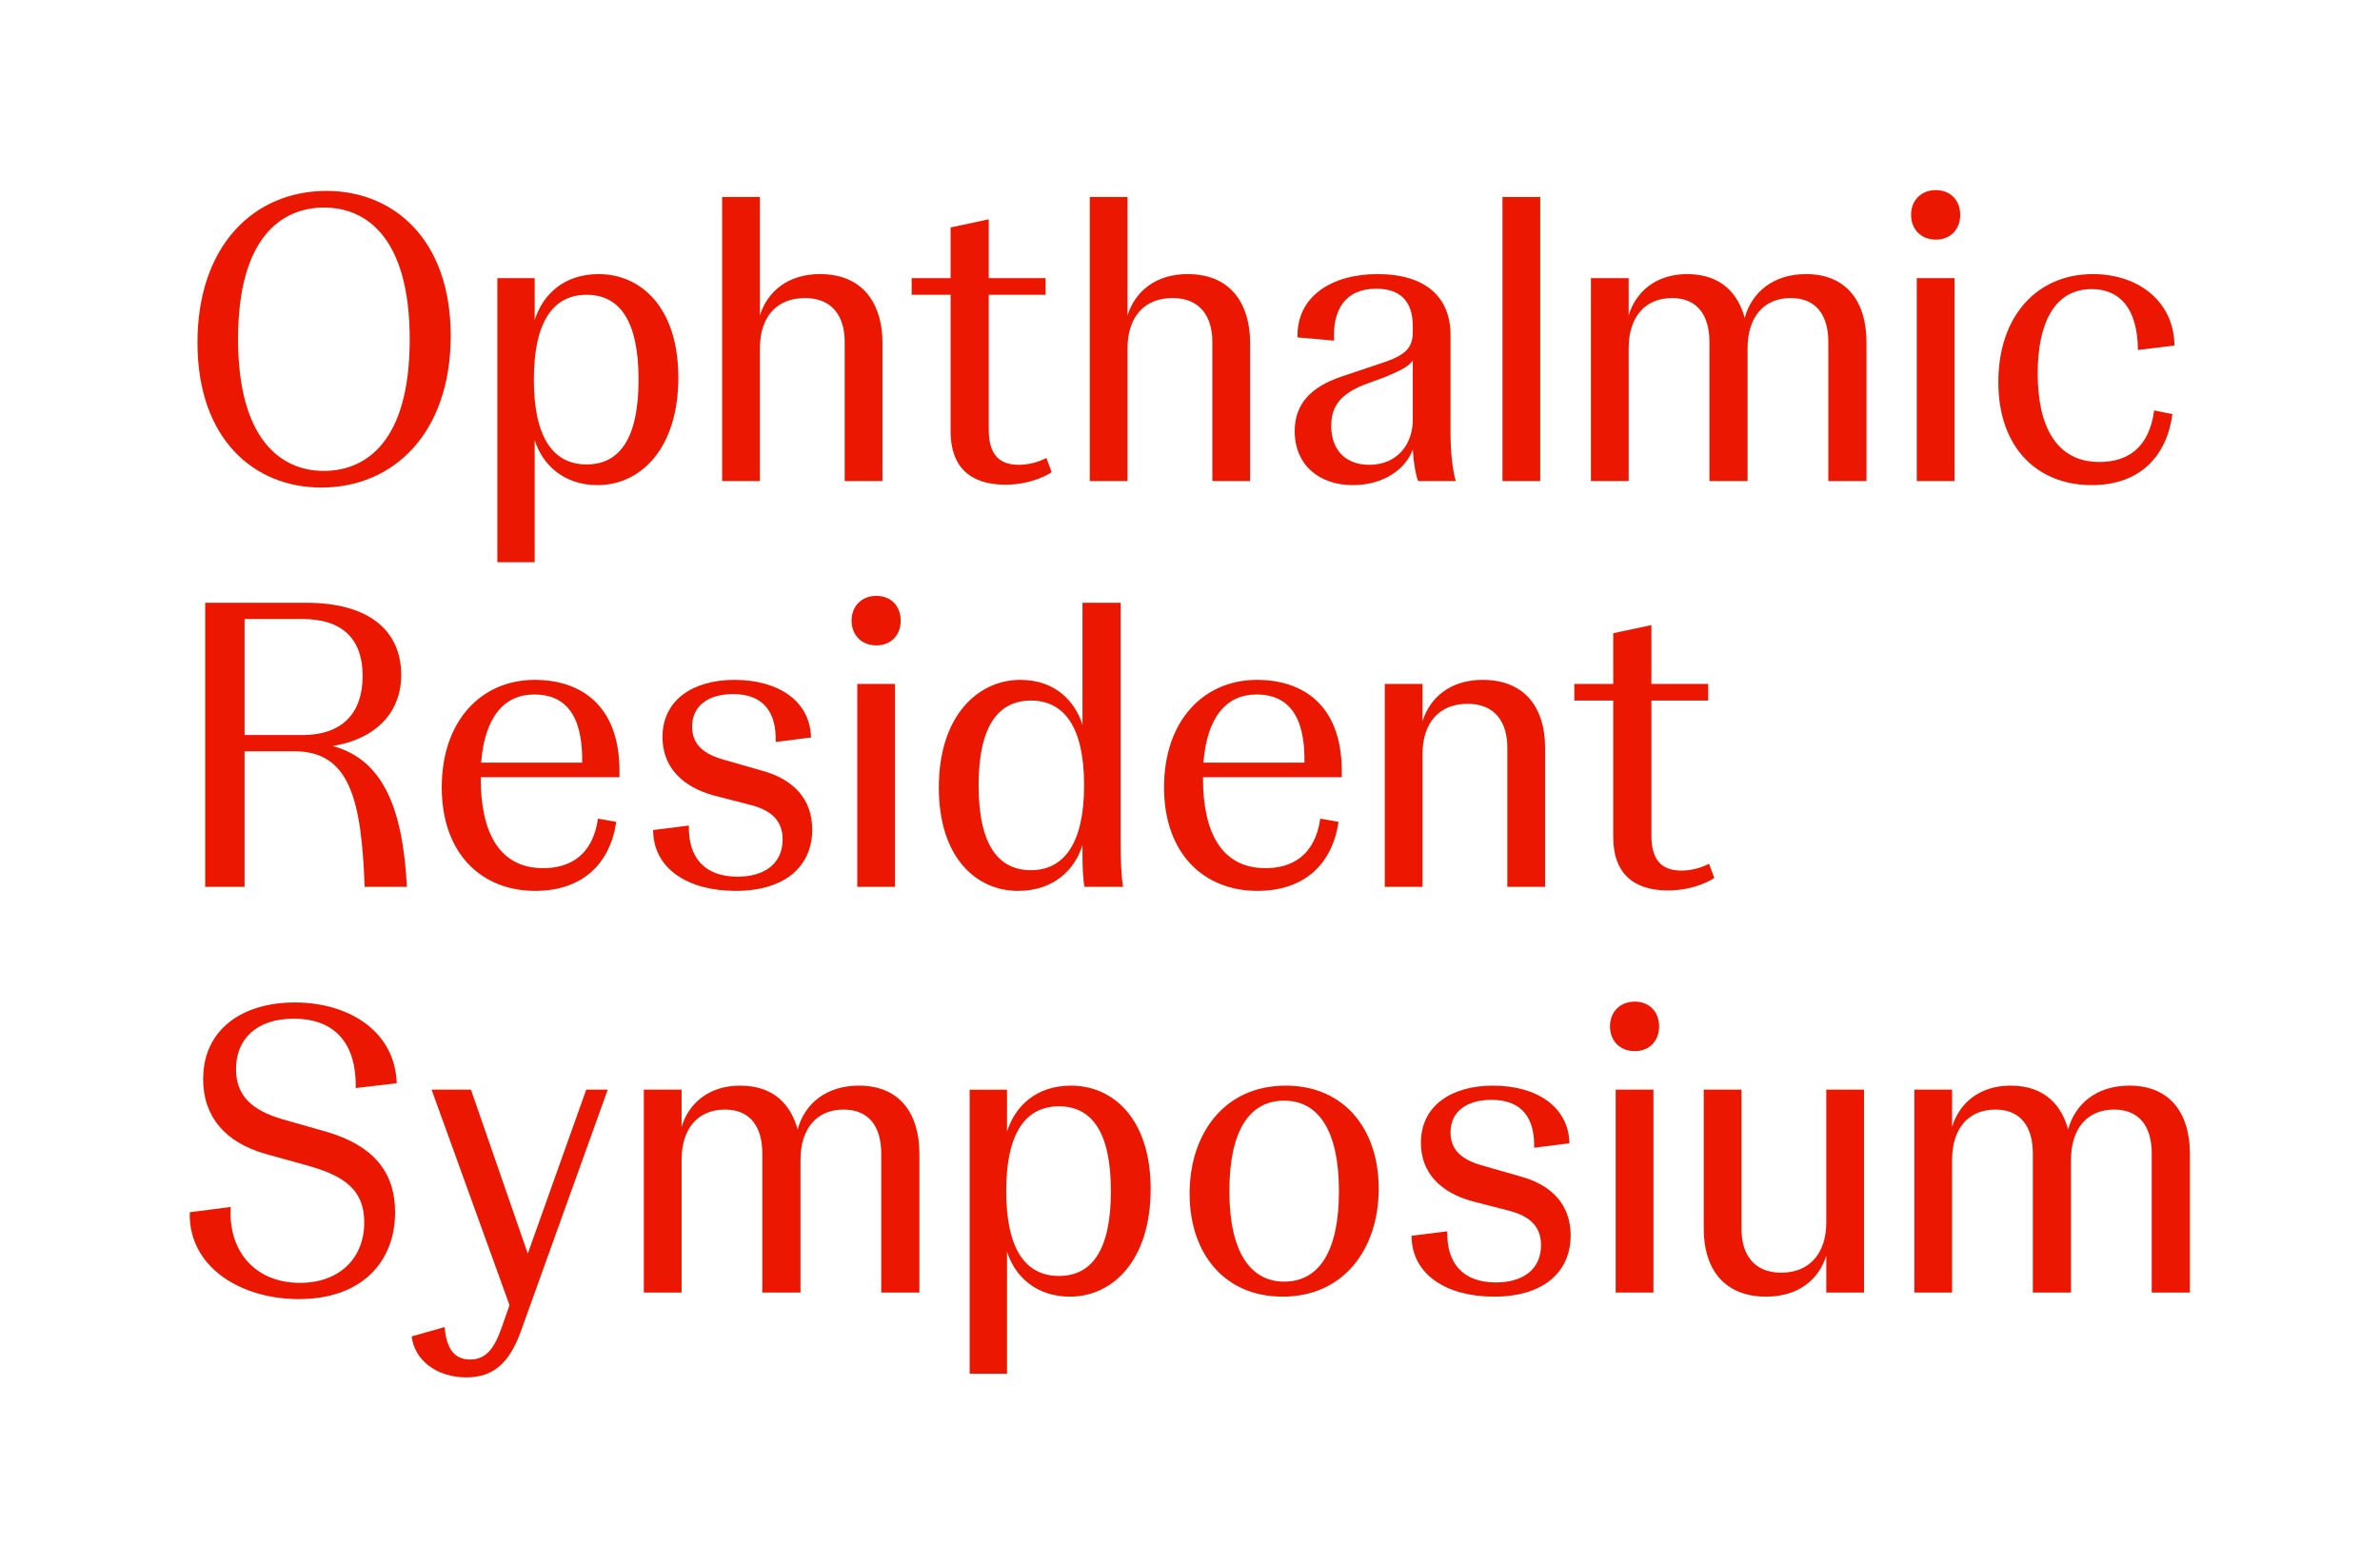 <?xml version="1.0" encoding="UTF-8"?>
<svg id="Logo" xmlns="http://www.w3.org/2000/svg" viewBox="0 0 1026.512 675">
  <defs>
    <style>
      .cls-1 {
        fill: #eb1700;
        stroke-width: 0px;
      }
    </style>
  </defs>

  <g>
    <path class="cls-1" d="m85.171,147.81c0-41.656,24.153-65.461,55.659-65.461,28.704,0,53.558,20.654,53.558,62.485s-24.503,65.461-55.833,65.461c-28.705,0-53.384-20.654-53.384-62.485Zm91.539-1.401c0-43.932-18.728-56.883-36.931-56.883-18.378,0-37.106,12.952-37.106,56.708s18.902,56.884,36.93,56.884c18.553,0,37.106-12.952,37.106-56.709Z"/>
    <path class="cls-1" d="m214.509,242.5v-122.519h16.102v18.028c3.5-10.852,12.427-19.778,27.654-19.778,17.853,0,34.305,14.003,34.305,44.632s-16.277,46.383-34.83,46.383c-14.527,0-23.804-8.751-27.129-19.428v52.683h-16.102Zm60.909-78.762c0-25.729-8.401-36.581-22.403-36.581-14.177,0-22.753,11.202-22.753,36.581s8.576,36.581,22.753,36.581c14.003,0,22.403-10.852,22.403-36.581Z"/>
    <path class="cls-1" d="m311.467,207.494v-122.519h16.277v51.108c3.151-10.152,11.902-17.853,25.904-17.853,20.654,0,26.954,15.577,26.954,29.229v60.035h-16.277v-60.035c0-10.676-5.076-18.902-17.152-18.902-12.252,0-19.428,8.226-19.428,21.703v57.234h-16.277Z"/>
    <path class="cls-1" d="m453.585,203.644c-.525.525-8.401,5.425-19.953,5.425-15.577,0-23.629-8.051-23.629-22.928v-58.984h-16.803v-7.176h16.803v-21.879l16.453-3.5v25.379h24.504v7.176h-24.504v58.109c0,9.802,3.675,15.228,12.952,15.228,6.826,0,11.901-2.976,11.901-2.976l2.275,6.126Z"/>
    <path class="cls-1" d="m470.033,207.494v-122.519h16.277v51.108c3.15-10.152,11.901-17.853,25.903-17.853,20.653,0,26.954,15.577,26.954,29.229v60.035h-16.277v-60.035c0-10.676-5.075-18.902-17.152-18.902-12.253,0-19.428,8.226-19.428,21.703v57.234h-16.277Z"/>
    <path class="cls-1" d="m558.416,185.966c0-11.902,7.177-19.078,19.955-23.454l19.778-6.651c8.05-2.976,11.2-5.951,11.2-12.602v-2.626c0-10.326-5.075-16.102-15.751-16.102-13.652,0-18.904,9.451-18.203,22.403l-15.754-1.4c-.525-17.503,14.528-27.305,34.48-27.305,21.004,0,31.505,10.152,31.505,26.254v42.181c0,7.177.701,15.752,2.275,20.828h-16.277c-1.05-2.801-1.925-7.701-2.275-13.652-2.8,8.051-12.076,15.403-25.903,15.403-14.353,0-25.03-8.577-25.03-23.279Zm50.933-4.901v-25.553c-1.574,2.275-4.724,4.2-12.601,7.351l-8.577,3.151c-9.451,3.85-14.002,8.751-14.002,17.678,0,10.851,6.65,16.803,16.452,16.803,11.728,0,18.727-8.577,18.727-19.428Z"/>
    <path class="cls-1" d="m648.027,207.494v-122.519h16.277v122.519h-16.277Z"/>
    <path class="cls-1" d="m805.022,147.46v60.035h-16.453v-60.035c0-10.851-4.726-18.902-16.277-18.902s-18.552,8.226-18.552,21.703v57.234h-16.453v-60.035c0-10.851-4.726-18.902-16.102-18.902-11.728,0-18.727,8.226-18.727,21.703v57.234h-16.277v-87.513h16.277v16.102c2.975-10.152,11.727-17.853,25.204-17.853,15.053,0,22.052,8.751,24.854,18.903,2.975-11.027,12.253-18.903,26.429-18.903,18.028,0,26.08,12.602,26.08,29.229Z"/>
    <path class="cls-1" d="m824.266,92.676c0-6.301,4.376-10.676,10.677-10.676s10.501,4.376,10.501,10.676-4.199,10.677-10.501,10.677-10.677-4.376-10.677-10.677Zm2.452,114.818v-87.513h16.277v87.513h-16.277Z"/>
    <path class="cls-1" d="m861.895,164.788c0-28.179,16.453-46.558,40.782-46.558,19.777,0,35.005,11.902,35.18,30.805l-15.752,1.925c-.175-18.903-8.577-26.254-19.953-26.254-16.453,0-23.279,15.403-23.279,36.406,0,22.228,7.702,38.156,26.604,38.156,11.553,0,21.354-5.426,23.629-22.229l7.876,1.575c-2.449,18.203-14.002,30.63-34.83,30.63-23.103,0-40.256-15.753-40.256-44.457Z"/>
    <path class="cls-1" d="m175.485,382.514h-18.203c-1.4-37.281-6.301-58.46-30.28-58.46h-21.528v58.46h-16.978v-122.519h43.582c26.954,0,40.956,11.901,40.956,31.154,0,16.978-11.901,27.829-29.579,30.63,21.528,5.776,30.28,26.429,32.03,60.735Zm-70.011-65.461h24.854c16.978,0,26.08-9.102,26.08-25.554,0-15.577-8.402-24.504-26.08-24.504h-24.854v50.058Z"/>
    <path class="cls-1" d="m267.193,335.257h-59.86v.525c0,22.753,7.701,38.681,26.954,38.681,11.377,0,21.353-5.425,23.629-21.353l7.876,1.399c-2.625,17.853-14.352,29.756-35.005,29.756-23.103,0-40.256-16.104-40.256-44.632,0-28.88,17.153-46.383,40.081-46.383,19.603,0,36.581,10.677,36.581,39.381v2.627Zm-59.685-6.302h43.582c.351-20.653-7.351-29.404-20.653-29.404-12.952,0-21.353,9.627-22.929,29.404Z"/>
    <path class="cls-1" d="m281.714,358.01l15.403-1.925c-.351,13.652,6.651,22.054,21.003,22.054,11.377,0,19.428-5.427,19.428-16.102,0-8.052-4.901-12.428-13.302-14.703l-16.278-4.201c-13.477-3.675-22.228-12.076-22.228-25.204,0-16.102,13.301-24.679,30.979-24.679,19.253,0,32.73,9.277,33.08,24.854l-15.228,1.925c.35-12.777-5.251-20.653-18.378-20.653-10.677,0-17.678,5.075-17.678,14.002,0,7.701,4.901,11.902,13.827,14.352l16.453,4.726c13.477,3.676,21.528,12.253,21.528,25.38,0,15.403-11.202,26.429-33.08,26.429-20.303,0-35.531-9.453-35.531-26.254Z"/>
    <path class="cls-1" d="m367.296,267.695c0-6.301,4.376-10.676,10.677-10.676s10.501,4.376,10.501,10.676-4.2,10.677-10.501,10.677-10.677-4.376-10.677-10.677Zm2.451,114.819v-87.514h16.277v87.514h-16.277Z"/>
    <path class="cls-1" d="m404.924,339.633c0-30.806,16.803-46.383,35.181-46.383,15.052,0,23.628,9.277,26.779,19.428v-52.683h16.452v104.317c0,7.176.35,14.002,1.051,18.203h-16.628c-.7-3.326-.875-9.276-.875-14.003v-4.025c-3.325,10.852-12.602,19.778-27.829,19.778-17.678,0-34.131-14.003-34.131-44.632Zm62.66-.876c0-25.379-8.751-36.581-22.928-36.581-14.003,0-22.578,10.852-22.578,36.581s8.576,36.582,22.578,36.582,22.928-11.202,22.928-36.582Z"/>
    <path class="cls-1" d="m578.72,335.257h-59.858v.525c0,22.753,7.701,38.681,26.954,38.681,11.377,0,21.353-5.425,23.628-21.353l7.877,1.399c-2.625,17.853-14.352,29.756-35.006,29.756-23.103,0-40.256-16.104-40.256-44.632,0-28.88,17.153-46.383,40.081-46.383,19.603,0,36.58,10.677,36.58,39.381v2.627Zm-59.685-6.302h43.582c.351-20.653-7.351-29.404-20.653-29.404-12.952,0-21.354,9.627-22.93,29.404Z"/>
    <path class="cls-1" d="m597.27,382.514v-87.514h16.277v16.102c3.15-10.152,11.901-17.853,25.903-17.853,18.727,0,26.954,12.602,26.954,29.229v60.035h-16.277v-60.035c0-10.676-5.075-18.902-17.152-18.902-12.253,0-19.428,8.226-19.428,21.703v57.234h-16.277Z"/>
    <path class="cls-1" d="m739.387,378.663c-.525.525-8.402,5.425-19.952,5.425-15.577,0-23.629-8.05-23.629-22.928v-58.984h-16.803v-7.176h16.803v-21.879l16.452-3.5v25.379h24.504v7.176h-24.504v58.11c0,9.801,3.676,15.228,12.952,15.228,6.826,0,11.901-2.976,11.901-2.976l2.275,6.126Z"/>
    <path class="cls-1" d="m81.845,522.877l17.678-2.275c-1.225,18.028,9.626,32.731,29.929,32.731,16.978,0,27.654-10.677,27.654-26.08,0-14.002-8.577-19.953-23.804-24.329l-18.903-5.25c-17.152-4.901-26.779-15.927-26.779-32.204,0-21.529,16.978-33.08,39.556-33.08,23.279,0,43.232,12.426,43.932,34.83l-17.678,2.1c.35-18.203-8.051-29.929-26.779-29.929-15.927,0-24.854,8.751-24.854,21.704,0,11.727,7.001,17.853,20.128,21.702l19.078,5.427c19.603,5.775,29.404,16.977,29.404,34.655,0,21.354-14.352,37.456-41.481,37.456-25.554,0-47.783-14.177-47.082-37.456Z"/>
    <path class="cls-1" d="m252.84,470.019h9.277l-37.631,104.665c-4.726,12.777-11.377,19.428-23.279,19.428-13.127,0-22.578-7.701-23.629-17.678l14.177-4.026c.7,7.702,3.151,14.003,11.027,14.003,6.651,0,10.326-4.551,13.477-13.477l3.5-9.977-33.605-92.939h16.978l24.504,70.71,25.204-70.71Z"/>
    <path class="cls-1" d="m396.533,497.498v60.035h-16.453v-60.035c0-10.852-4.726-18.902-16.277-18.902s-18.553,8.225-18.553,21.702v57.234h-16.453v-60.035c0-10.852-4.726-18.902-16.102-18.902-11.727,0-18.728,8.225-18.728,21.702v57.234h-16.277v-87.513h16.277v16.102c2.976-10.152,11.727-17.853,25.204-17.853,15.052,0,22.053,8.751,24.854,18.902,2.976-11.027,12.252-18.902,26.429-18.902,18.028,0,26.079,12.602,26.079,29.229Z"/>
    <path class="cls-1" d="m418.229,592.538v-122.518h16.102v18.028c3.5-10.852,12.427-19.778,27.654-19.778,17.853,0,34.305,14.002,34.305,44.632s-16.277,46.383-34.83,46.383c-14.527,0-23.804-8.751-27.129-19.428v52.682h-16.102Zm60.909-78.762c0-25.728-8.4-36.58-22.403-36.58-14.177,0-22.753,11.202-22.753,36.58s8.576,36.582,22.753,36.582c14.003,0,22.403-10.852,22.403-36.582Z"/>
    <path class="cls-1" d="m513.085,514.826c0-25.73,14.878-46.558,41.482-46.558,24.852,0,40.08,18.378,40.08,44.457,0,25.728-14.876,46.558-41.481,46.558-24.854,0-40.081-18.379-40.081-44.457Zm64.41-1.051c0-26.254-8.926-39.03-23.628-39.03-14.878,0-23.629,12.776-23.629,39.03s9.101,39.032,23.629,39.032c14.876,0,23.628-12.777,23.628-39.032Z"/>
    <path class="cls-1" d="m608.823,533.029l15.401-1.925c-.35,13.652,6.652,22.054,21.004,22.054,11.377,0,19.428-5.427,19.428-16.102,0-8.052-4.902-12.428-13.302-14.703l-16.279-4.201c-13.477-3.675-22.229-12.076-22.229-25.204,0-16.102,13.302-24.679,30.98-24.679,19.254,0,32.729,9.276,33.08,24.854l-15.228,1.925c.35-12.777-5.252-20.653-18.378-20.653-10.677,0-17.678,5.075-17.678,14.002,0,7.701,4.901,11.901,13.827,14.352l16.453,4.726c13.476,3.676,21.528,12.253,21.528,25.38,0,15.403-11.202,26.429-33.08,26.429-20.302,0-35.529-9.453-35.529-26.254Z"/>
    <path class="cls-1" d="m694.404,442.714c0-6.3,4.376-10.676,10.677-10.676s10.501,4.376,10.501,10.676-4.199,10.677-10.501,10.677-10.677-4.376-10.677-10.677Zm2.452,114.819v-87.513h16.277v87.513h-16.277Z"/>
    <path class="cls-1" d="m734.834,530.053v-60.033h16.277v60.033c0,10.677,5.075,18.904,17.153,18.904s19.427-8.227,19.427-21.704v-57.233h16.277v87.513h-16.277v-15.927c-3.15,10.151-11.901,17.678-25.903,17.678-18.729,0-26.954-12.602-26.954-29.231Z"/>
    <path class="cls-1" d="m944.512,497.498v60.035h-16.453v-60.035c0-10.852-4.726-18.902-16.277-18.902s-18.552,8.225-18.552,21.702v57.234h-16.453v-60.035c0-10.852-4.726-18.902-16.102-18.902-11.728,0-18.727,8.225-18.727,21.702v57.234h-16.277v-87.513h16.277v16.102c2.975-10.152,11.727-17.853,25.204-17.853,15.053,0,22.052,8.751,24.854,18.902,2.975-11.027,12.253-18.902,26.429-18.902,18.028,0,26.08,12.602,26.08,29.229Z"/>
  </g>
</svg>